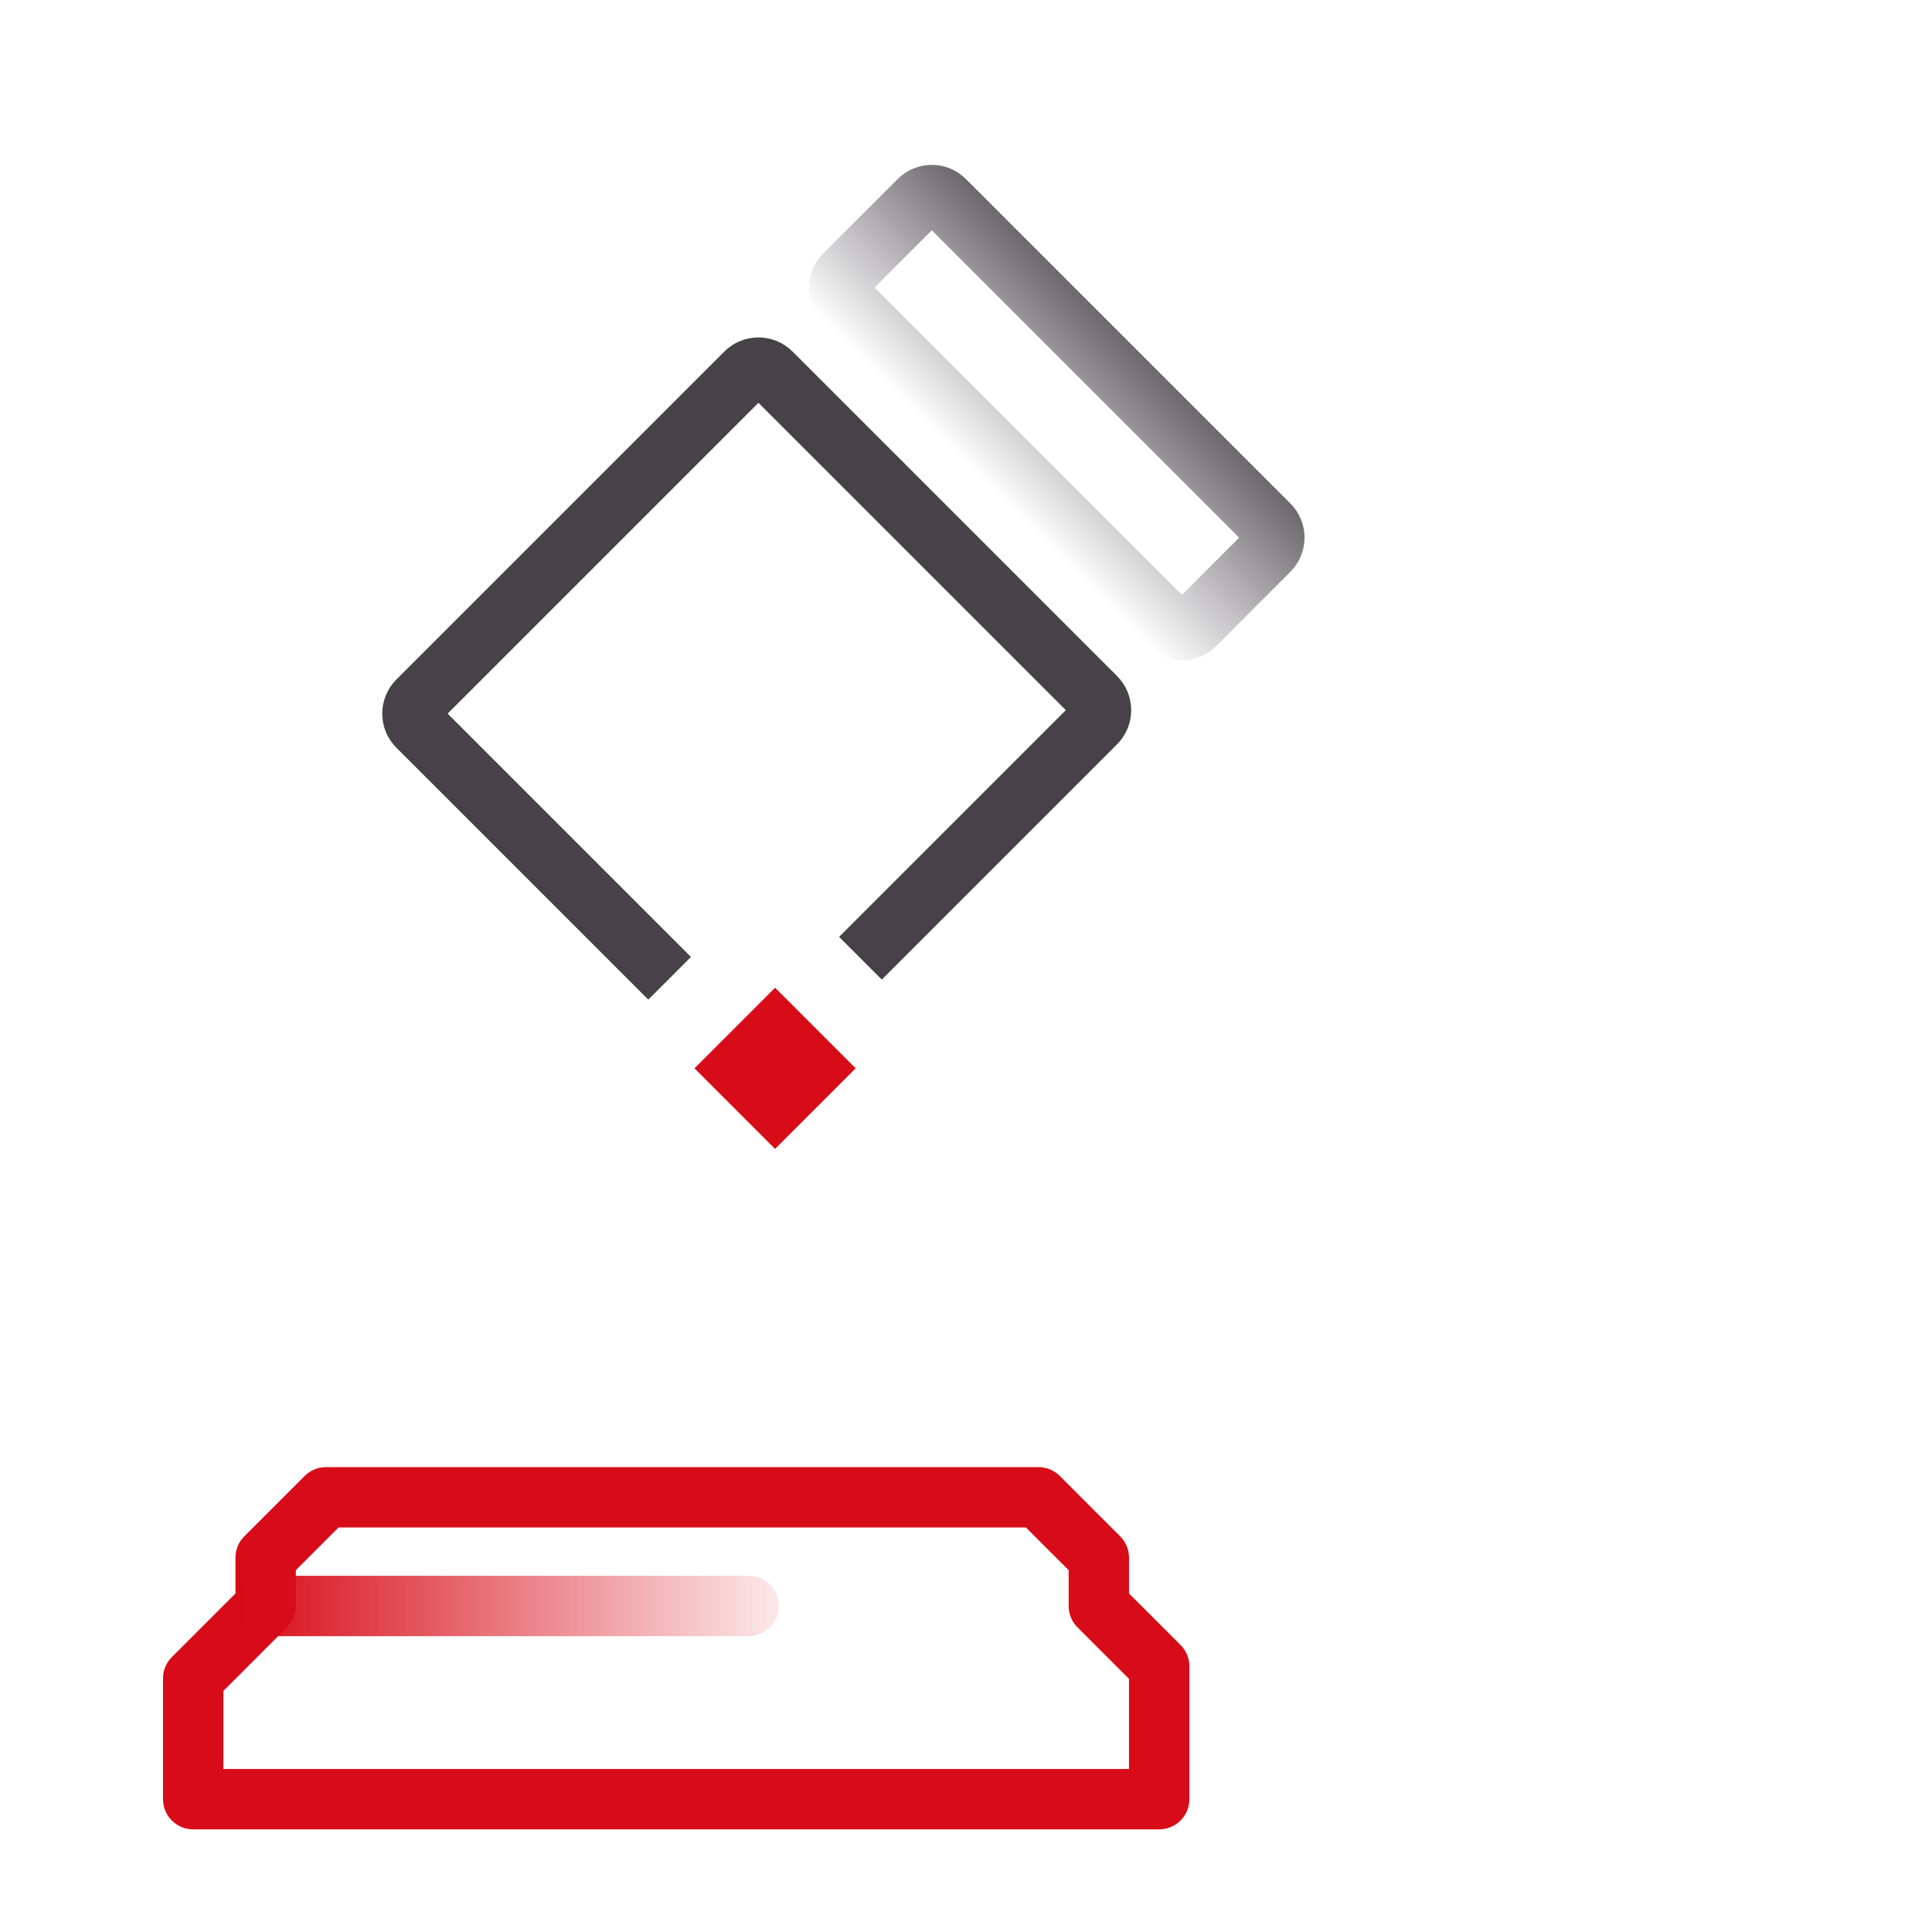 <svg width="80" height="80" viewBox="0 0 80 80" fill="none" xmlns="http://www.w3.org/2000/svg">
<path d="M11 64.5V66.5L8 69.5V74.5H48V69L45.5 66.5V64.5L43 62H13.5L11 64.5Z" stroke="#D80C18" stroke-width="2.5" stroke-linecap="round" stroke-linejoin="round"/>
<path d="M11 66.5H31" stroke="url(#paint0_linear_506_24043)" stroke-width="2.5" stroke-linecap="round" stroke-linejoin="round"/>
<mask id="path-3-inside-1_506_24043" fill="white">
<rect x="13.25" y="30.888" width="23" height="7.425" rx="2" transform="rotate(45 13.25 30.888)"/>
</mask>
<rect x="13.25" y="30.888" width="23" height="7.425" rx="2" transform="rotate(45 13.25 30.888)" stroke="url(#paint1_linear_506_24043)" stroke-width="5" mask="url(#path-3-inside-1_506_24043)"/>
<path d="M39.113 8.298L52.548 21.733C52.841 22.026 52.841 22.501 52.548 22.794L49.471 25.871C49.178 26.164 48.703 26.164 48.41 25.871L34.975 12.436C34.683 12.143 34.683 11.668 34.975 11.375L38.053 8.298C38.346 8.005 38.82 8.005 39.113 8.298Z" stroke="url(#paint2_linear_506_24043)" stroke-width="2.5"/>
<path d="M31.936 15.442L45.371 28.877C45.663 29.17 45.663 29.644 45.371 29.937L31.794 43.514C31.501 43.807 31.026 43.807 30.733 43.514L17.298 30.079C17.005 29.786 17.005 29.312 17.298 29.019L30.875 15.442C31.168 15.149 31.643 15.149 31.936 15.442Z" stroke="#474248" stroke-width="2.5"/>
<mask id="path-6-inside-2_506_24043" fill="white">
<rect x="42.324" y="32.144" width="42.68" height="11.772" rx="2" transform="rotate(45 42.324 32.144)"/>
</mask>
<rect x="42.324" y="32.144" width="42.68" height="11.772" rx="2" transform="rotate(45 42.324 32.144)" stroke="url(#paint3_linear_506_24043)" stroke-width="5" stroke-linecap="round" stroke-linejoin="round" mask="url(#path-6-inside-2_506_24043)"/>
<g filter="url(#filter0_d_506_24043)">
<rect x="24" y="44.237" width="11.447" height="11.447" transform="rotate(-45 24 44.237)" fill="white"/>
</g>
<rect x="28.757" y="44.237" width="4.72" height="4.72" transform="rotate(-45 28.757 44.237)" fill="#D80C18"/>
<defs>
<filter id="filter0_d_506_24043" x="20" y="32.144" width="24.188" height="24.188" filterUnits="userSpaceOnUse" color-interpolation-filters="sRGB">
<feFlood flood-opacity="0" result="BackgroundImageFix"/>
<feColorMatrix in="SourceAlpha" type="matrix" values="0 0 0 0 0 0 0 0 0 0 0 0 0 0 0 0 0 0 127 0" result="hardAlpha"/>
<feOffset/>
<feGaussianBlur stdDeviation="2"/>
<feColorMatrix type="matrix" values="0 0 0 0 0 0 0 0 0 0 0 0 0 0 0 0 0 0 0.23 0"/>
<feBlend mode="normal" in2="BackgroundImageFix" result="effect1_dropShadow_506_24043"/>
<feBlend mode="normal" in="SourceGraphic" in2="effect1_dropShadow_506_24043" result="shape"/>
</filter>
<linearGradient id="paint0_linear_506_24043" x1="10" y1="66.5" x2="32" y2="66.5" gradientUnits="userSpaceOnUse">
<stop stop-color="#D80C18"/>
<stop offset="1" stop-color="#D80C18" stop-opacity="0.1"/>
</linearGradient>
<linearGradient id="paint1_linear_506_24043" x1="24.75" y1="30.888" x2="24.75" y2="38.313" gradientUnits="userSpaceOnUse">
<stop stop-color="#474248" stop-opacity="0"/>
<stop offset="1" stop-color="#474248" stop-opacity="0.8"/>
</linearGradient>
<linearGradient id="paint2_linear_506_24043" x1="46.858" y1="14.275" x2="40.953" y2="20.181" gradientUnits="userSpaceOnUse">
<stop stop-color="#474248" stop-opacity="0.8"/>
<stop offset="1" stop-color="#474248" stop-opacity="0"/>
</linearGradient>
<linearGradient id="paint3_linear_506_24043" x1="42.324" y1="30.462" x2="84.644" y2="30.469" gradientUnits="userSpaceOnUse">
<stop stop-color="#474248" stop-opacity="0.2"/>
<stop offset="0.693" stop-color="#474248"/>
</linearGradient>
</defs>
</svg>
